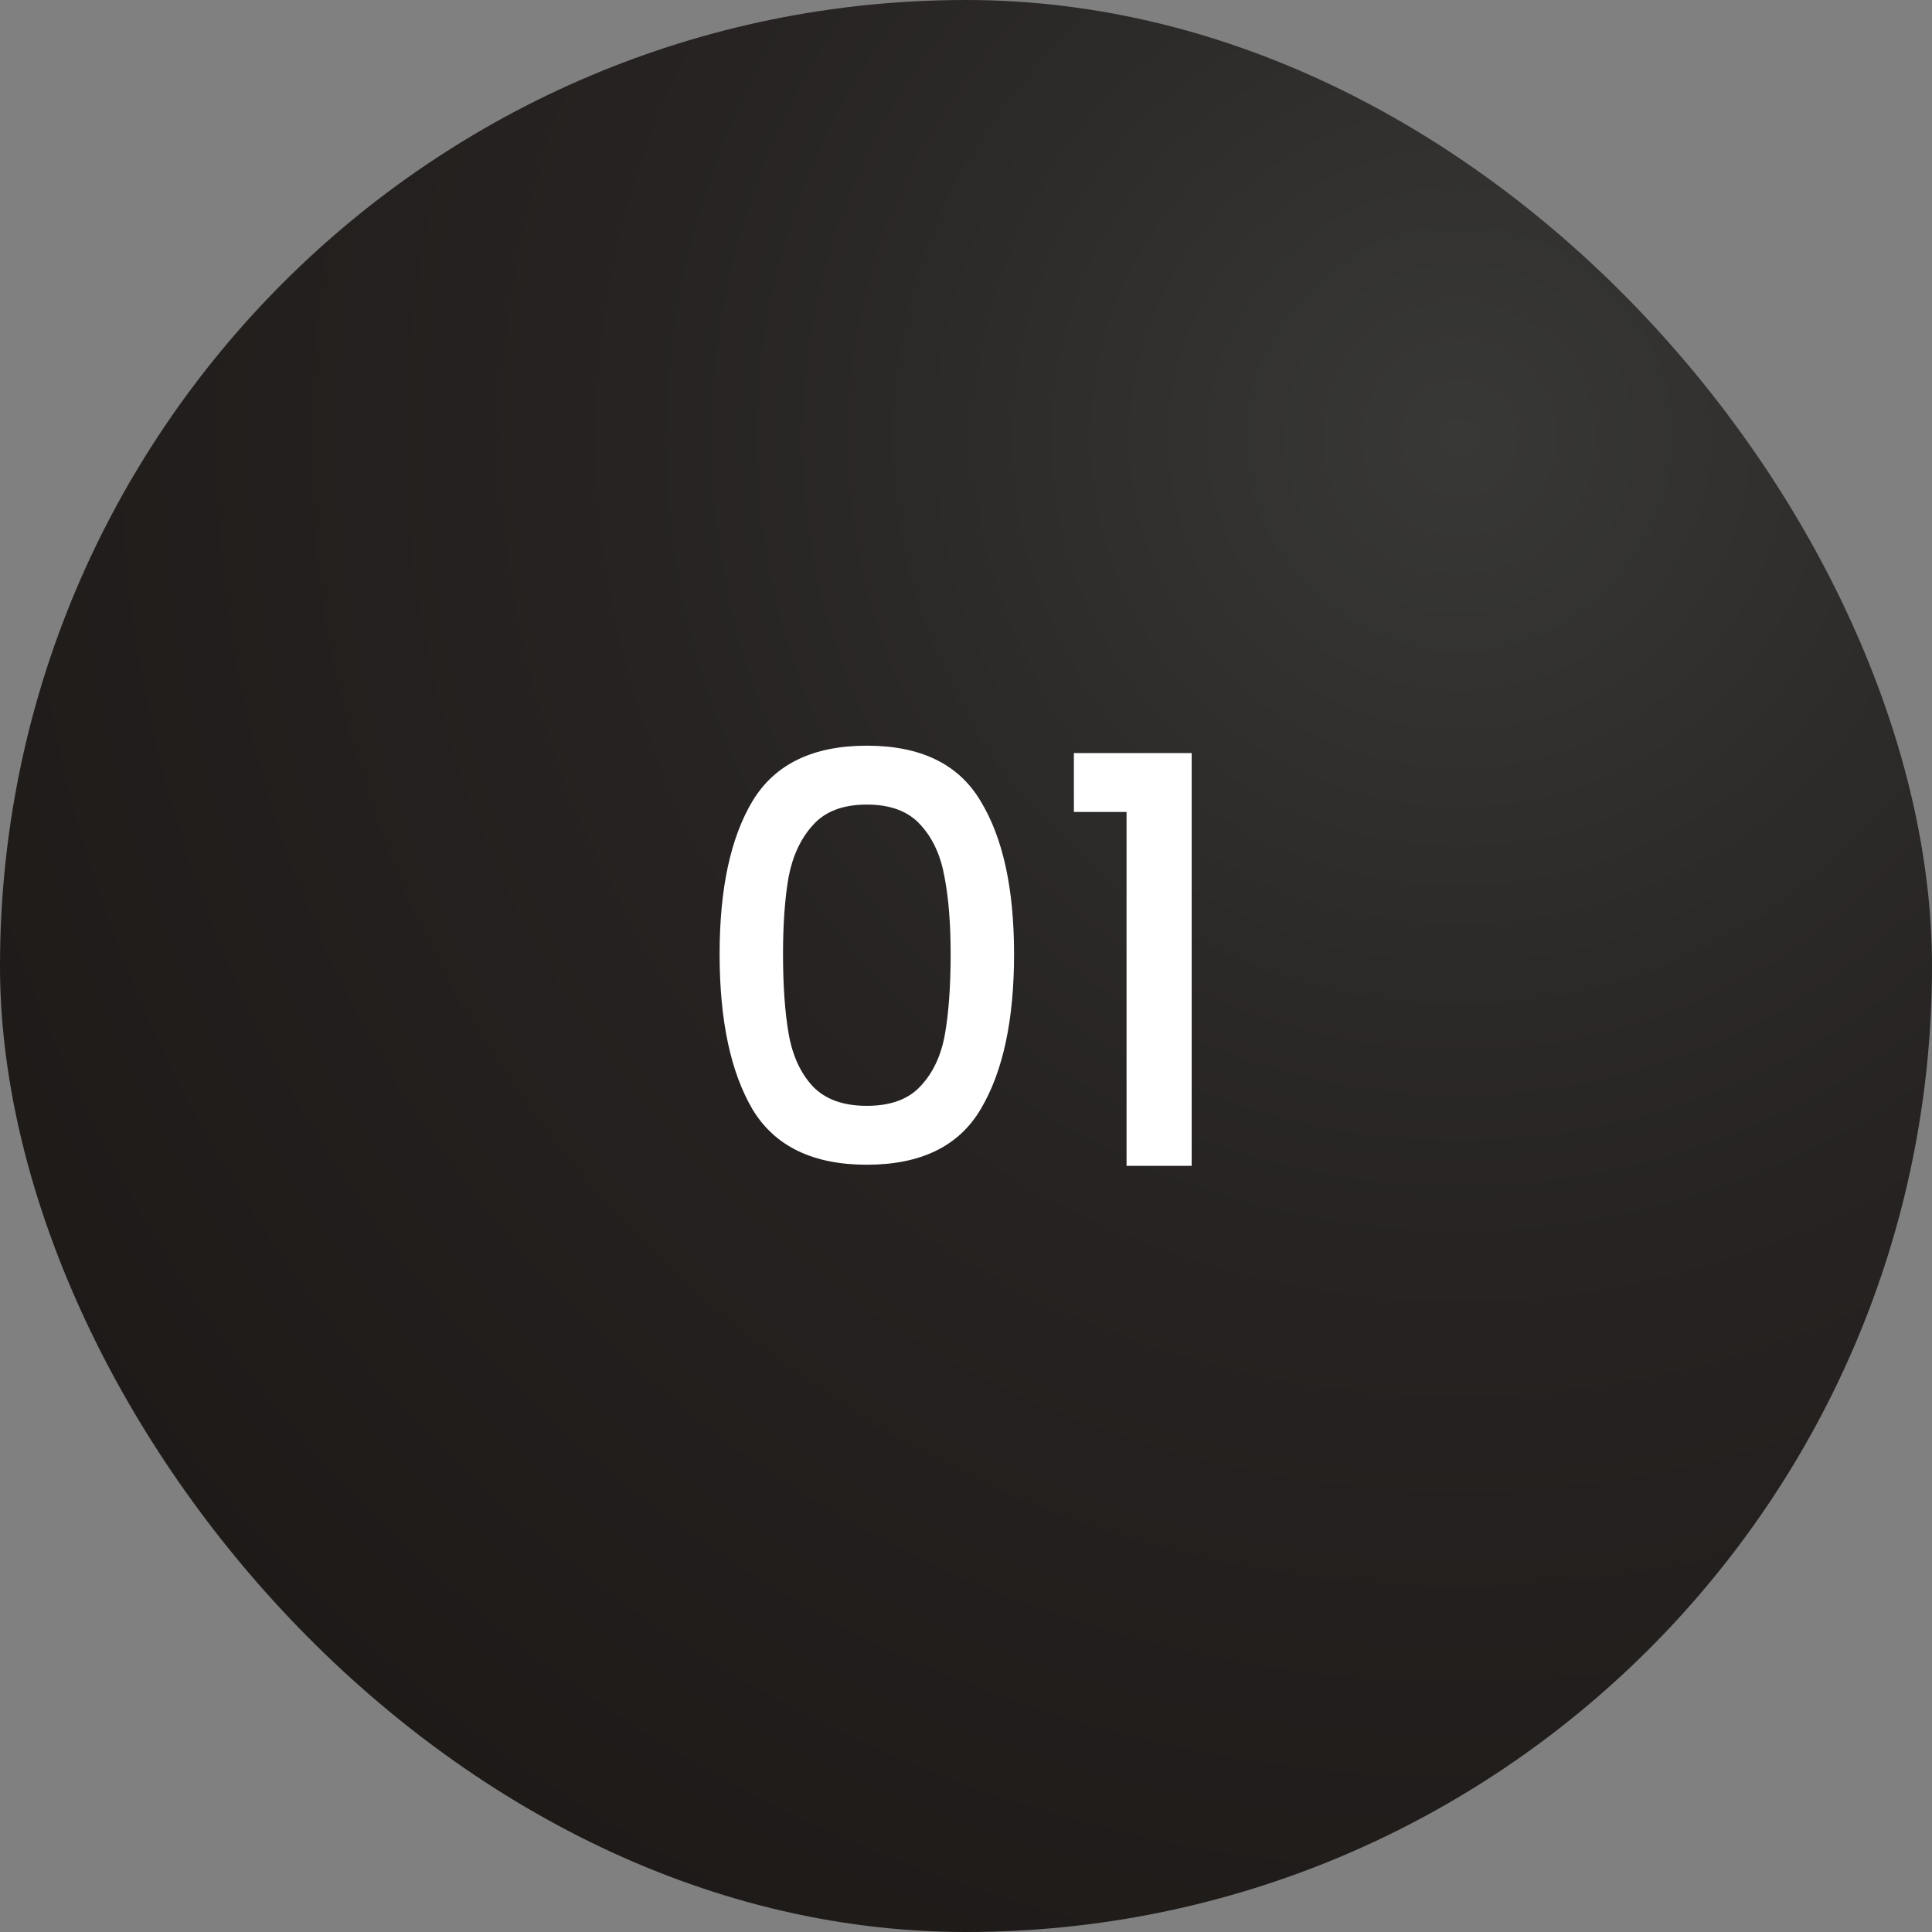 <svg width="58" height="58" viewBox="0 0 58 58" fill="none" xmlns="http://www.w3.org/2000/svg">
<rect x="0" y="0" width="58" height="58" fill="#808080" stroke="none"/>
<rect width="58" height="58" rx="29" fill="url(#paint0_radial_262_1713)"/>
<path d="M21.603 28.642C21.603 26.681 21.932 25.151 22.589 24.052C23.258 22.941 24.402 22.386 26.023 22.386C27.644 22.386 28.783 22.941 29.44 24.052C30.109 25.151 30.443 26.681 30.443 28.642C30.443 30.625 30.109 32.178 29.44 33.3C28.783 34.411 27.644 34.966 26.023 34.966C24.402 34.966 23.258 34.411 22.589 33.3C21.932 32.178 21.603 30.625 21.603 28.642ZM28.539 28.642C28.539 27.724 28.477 26.948 28.352 26.313C28.239 25.678 28.001 25.163 27.638 24.766C27.275 24.358 26.737 24.154 26.023 24.154C25.309 24.154 24.771 24.358 24.408 24.766C24.045 25.163 23.802 25.678 23.677 26.313C23.564 26.948 23.507 27.724 23.507 28.642C23.507 29.594 23.564 30.393 23.677 31.039C23.79 31.685 24.028 32.206 24.391 32.603C24.765 33 25.309 33.198 26.023 33.198C26.737 33.198 27.275 33 27.638 32.603C28.012 32.206 28.256 31.685 28.369 31.039C28.482 30.393 28.539 29.594 28.539 28.642ZM32.239 24.375V22.607H35.775V35H33.82V24.375H32.239Z" fill="white"/>
<defs>
<radialGradient id="paint0_radial_262_1713" cx="0" cy="0" r="1" gradientUnits="userSpaceOnUse" gradientTransform="translate(43.5 13.324) rotate(125.727) scale(55.032)">
<stop stop-color="#383837"/>
<stop offset="0.438" stop-color="#262322"/>
<stop offset="1" stop-color="#1C1816"/>
</radialGradient>
</defs>
</svg>
